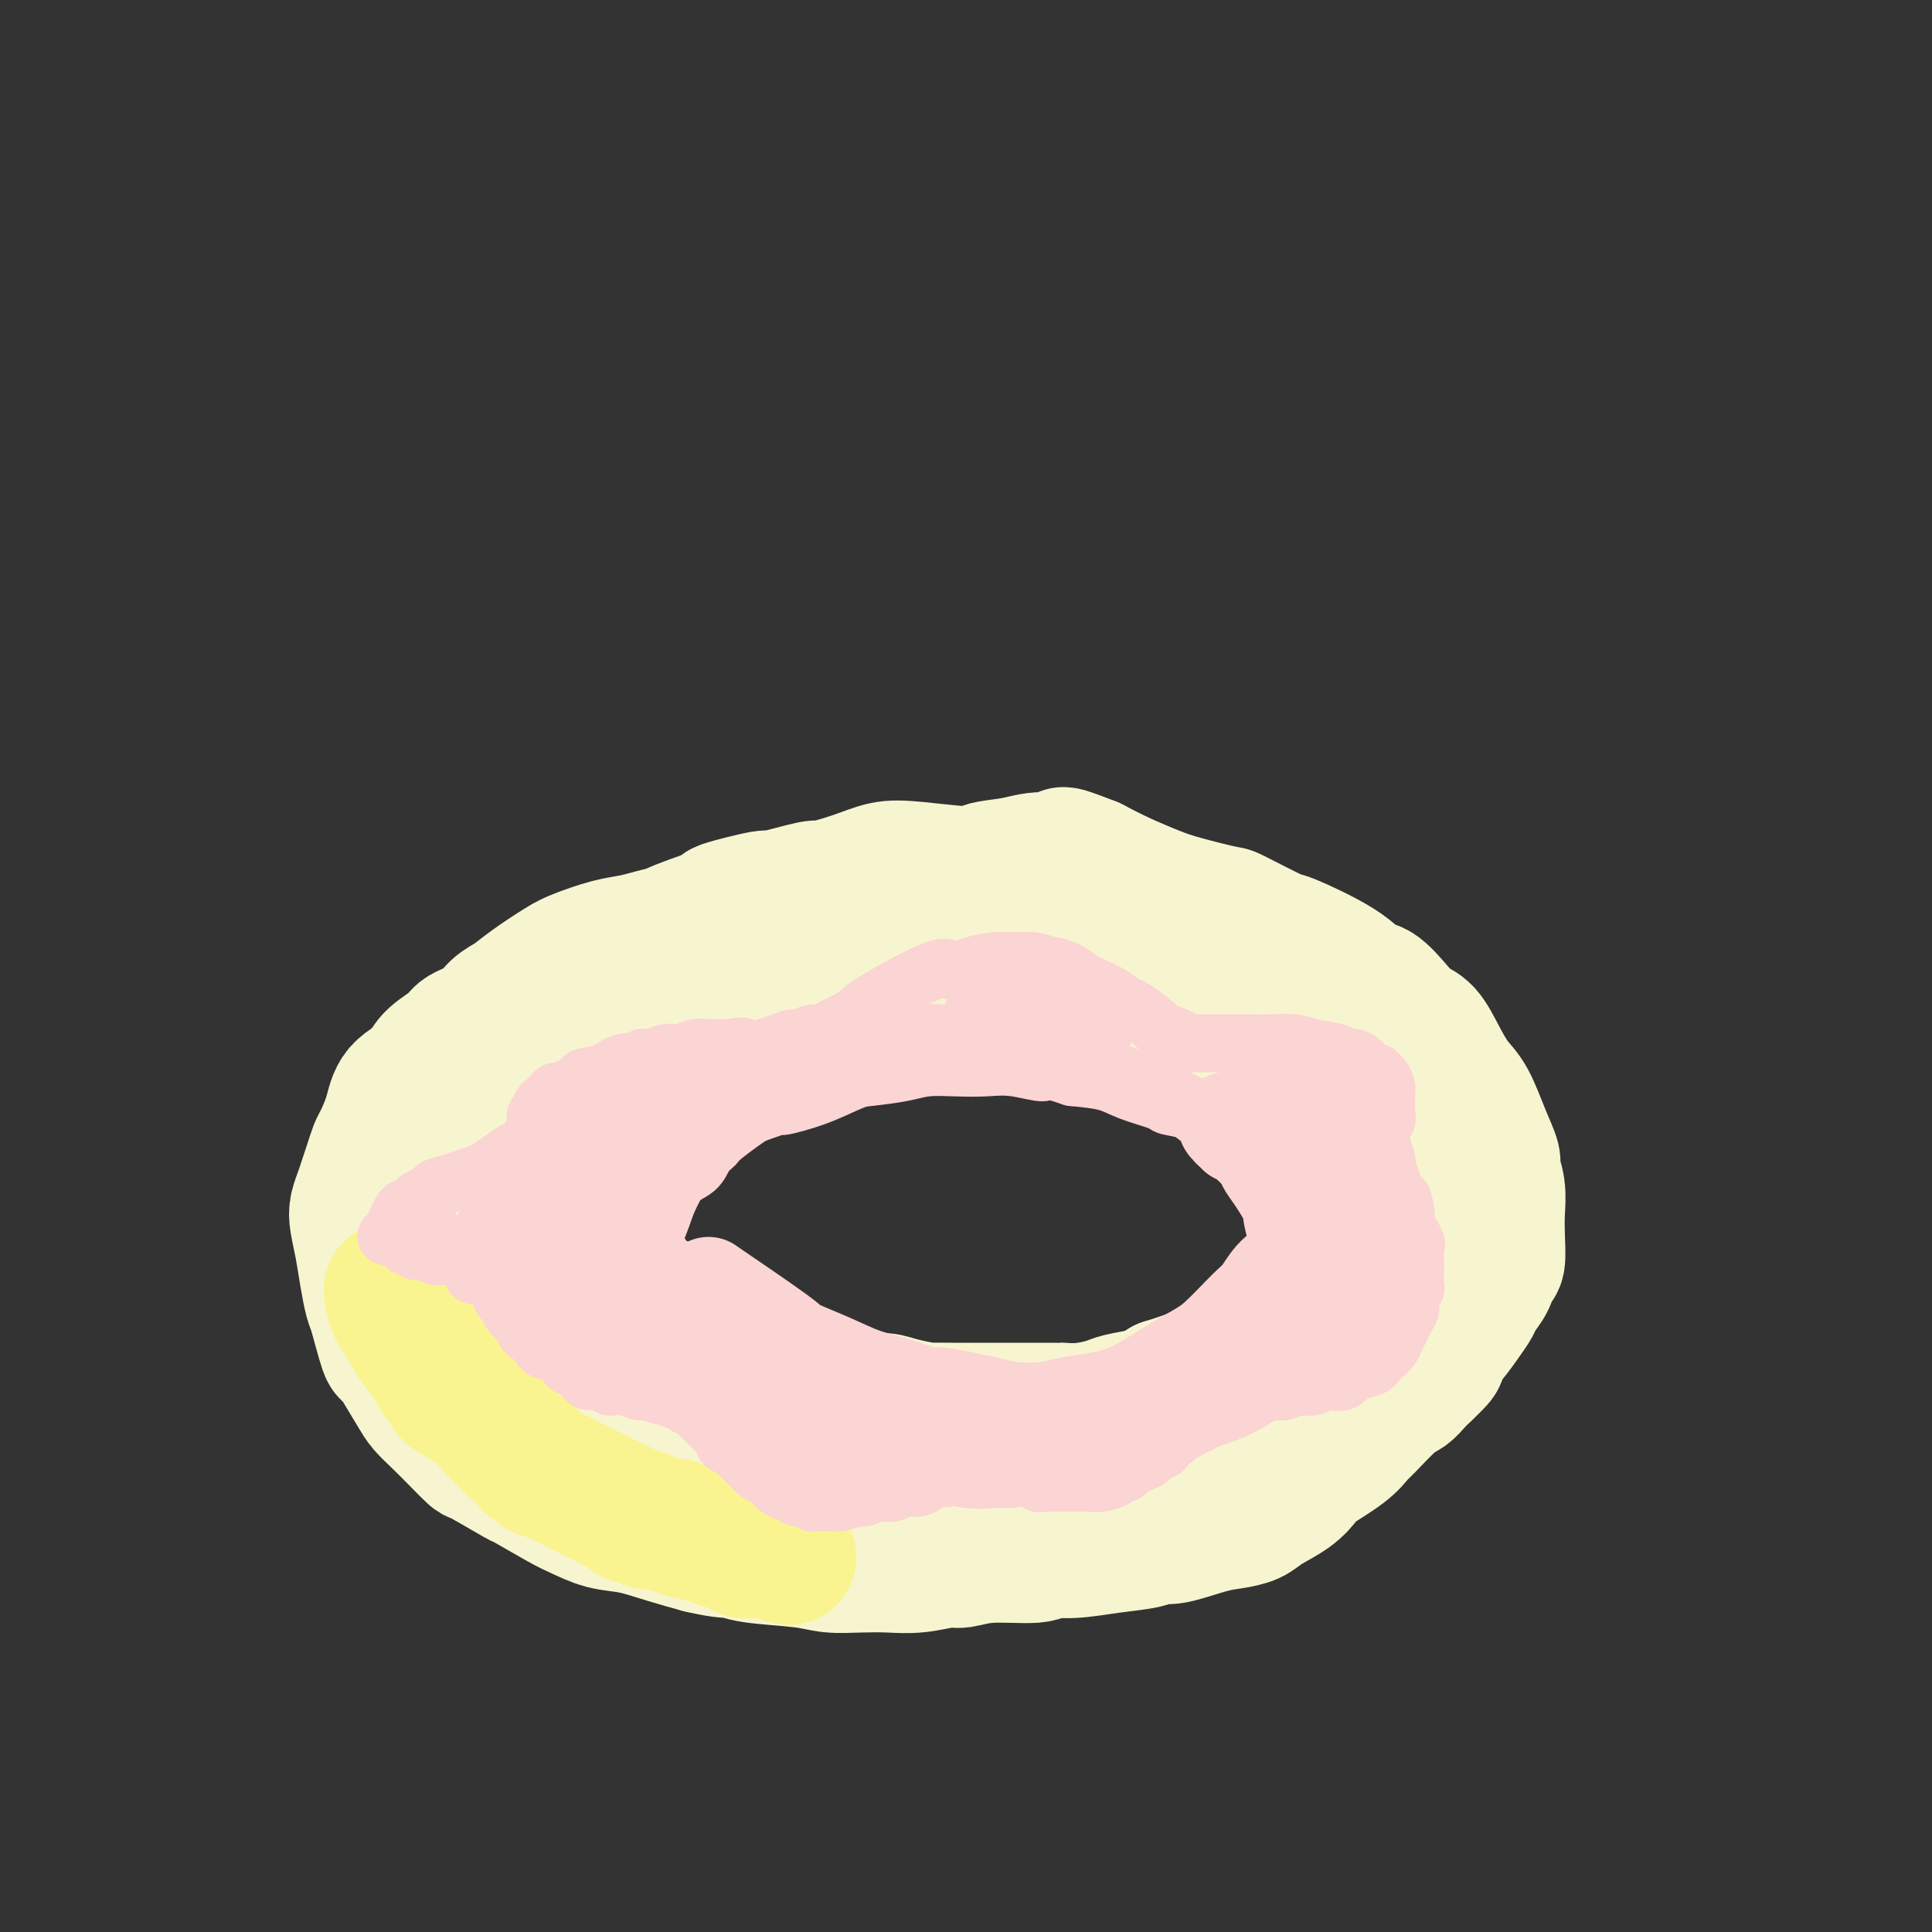 <svg viewBox='0 0 400 400' version='1.1' xmlns='http://www.w3.org/2000/svg' xmlns:xlink='http://www.w3.org/1999/xlink'><rect x="0" y="0" width="400" height="400" fill="#333333" stroke="none"/><g fill='none' stroke='#F7F5D0' stroke-width='28' stroke-linecap='round' stroke-linejoin='round'><path d='M180,191c-0.353,0.113 -0.706,0.225 -2,0c-1.294,-0.225 -3.529,-0.788 -5,-1c-1.471,-0.212 -2.178,-0.072 -3,0c-0.822,0.072 -1.759,0.076 -3,0c-1.241,-0.076 -2.784,-0.232 -4,0c-1.216,0.232 -2.103,0.851 -3,1c-0.897,0.149 -1.802,-0.171 -3,0c-1.198,0.171 -2.687,0.833 -4,1c-1.313,0.167 -2.451,-0.162 -4,0c-1.549,0.162 -3.511,0.816 -5,1c-1.489,0.184 -2.506,-0.102 -4,0c-1.494,0.102 -3.464,0.592 -5,1c-1.536,0.408 -2.637,0.735 -4,1c-1.363,0.265 -2.987,0.470 -5,1c-2.013,0.530 -4.415,1.387 -6,2c-1.585,0.613 -2.351,0.983 -4,2c-1.649,1.017 -4.179,2.681 -6,4c-1.821,1.319 -2.933,2.292 -4,3c-1.067,0.708 -2.089,1.151 -3,2c-0.911,0.849 -1.711,2.103 -3,3c-1.289,0.897 -3.067,1.436 -4,2c-0.933,0.564 -1.020,1.152 -2,2c-0.980,0.848 -2.851,1.957 -4,3c-1.149,1.043 -1.574,2.022 -2,3'/><path d='M88,222c-5.246,4.106 -2.361,2.369 -2,2c0.361,-0.369 -1.801,0.628 -3,2c-1.199,1.372 -1.435,3.119 -2,5c-0.565,1.881 -1.461,3.896 -2,5c-0.539,1.104 -0.722,1.296 -1,2c-0.278,0.704 -0.650,1.919 -1,3c-0.350,1.081 -0.679,2.027 -1,3c-0.321,0.973 -0.633,1.974 -1,3c-0.367,1.026 -0.789,2.079 -1,3c-0.211,0.921 -0.212,1.712 0,3c0.212,1.288 0.638,3.075 1,5c0.362,1.925 0.660,3.988 1,6c0.340,2.012 0.723,3.972 1,5c0.277,1.028 0.448,1.125 1,3c0.552,1.875 1.484,5.527 2,7c0.516,1.473 0.616,0.767 1,1c0.384,0.233 1.054,1.405 2,3c0.946,1.595 2.170,3.612 3,5c0.830,1.388 1.267,2.147 2,3c0.733,0.853 1.764,1.799 3,3c1.236,1.201 2.679,2.658 4,4c1.321,1.342 2.521,2.569 3,3c0.479,0.431 0.237,0.065 2,1c1.763,0.935 5.530,3.172 7,4c1.470,0.828 0.642,0.249 2,1c1.358,0.751 4.903,2.834 7,4c2.097,1.166 2.747,1.415 4,2c1.253,0.585 3.109,1.507 5,2c1.891,0.493 3.817,0.556 6,1c2.183,0.444 4.624,1.270 7,2c2.376,0.730 4.688,1.365 7,2'/><path d='M145,320c5.352,1.261 6.233,0.912 7,1c0.767,0.088 1.421,0.612 4,1c2.579,0.388 7.083,0.641 10,1c2.917,0.359 4.249,0.824 6,1c1.751,0.176 3.923,0.062 6,0c2.077,-0.062 4.059,-0.073 6,0c1.941,0.073 3.840,0.231 6,0c2.160,-0.231 4.579,-0.850 6,-1c1.421,-0.150 1.843,0.171 3,0c1.157,-0.171 3.048,-0.833 6,-1c2.952,-0.167 6.965,0.163 9,0c2.035,-0.163 2.092,-0.818 3,-1c0.908,-0.182 2.665,0.111 5,0c2.335,-0.111 5.247,-0.625 8,-1c2.753,-0.375 5.348,-0.611 7,-1c1.652,-0.389 2.361,-0.930 3,-1c0.639,-0.070 1.208,0.330 3,0c1.792,-0.330 4.808,-1.389 7,-2c2.192,-0.611 3.561,-0.773 5,-1c1.439,-0.227 2.948,-0.520 4,-1c1.052,-0.480 1.647,-1.146 3,-2c1.353,-0.854 3.466,-1.896 5,-3c1.534,-1.104 2.491,-2.271 3,-3c0.509,-0.729 0.569,-1.022 2,-2c1.431,-0.978 4.232,-2.643 6,-4c1.768,-1.357 2.504,-2.408 3,-3c0.496,-0.592 0.752,-0.725 2,-2c1.248,-1.275 3.489,-3.692 5,-5c1.511,-1.308 2.291,-1.506 3,-2c0.709,-0.494 1.345,-1.284 2,-2c0.655,-0.716 1.327,-1.358 2,-2'/><path d='M295,284c4.643,-4.358 2.251,-2.753 2,-3c-0.251,-0.247 1.638,-2.348 3,-4c1.362,-1.652 2.196,-2.857 3,-4c0.804,-1.143 1.578,-2.225 2,-3c0.422,-0.775 0.491,-1.242 1,-2c0.509,-0.758 1.457,-1.808 2,-3c0.543,-1.192 0.683,-2.527 1,-3c0.317,-0.473 0.813,-0.084 1,-1c0.187,-0.916 0.066,-3.135 0,-5c-0.066,-1.865 -0.075,-3.374 0,-5c0.075,-1.626 0.236,-3.369 0,-5c-0.236,-1.631 -0.867,-3.148 -1,-4c-0.133,-0.852 0.232,-1.037 0,-2c-0.232,-0.963 -1.062,-2.702 -2,-5c-0.938,-2.298 -1.984,-5.153 -3,-7c-1.016,-1.847 -2.003,-2.684 -3,-4c-0.997,-1.316 -2.003,-3.110 -3,-5c-0.997,-1.890 -1.985,-3.877 -3,-5c-1.015,-1.123 -2.057,-1.383 -3,-2c-0.943,-0.617 -1.788,-1.592 -3,-3c-1.212,-1.408 -2.790,-3.249 -4,-4c-1.210,-0.751 -2.052,-0.412 -3,-1c-0.948,-0.588 -2.002,-2.103 -5,-4c-2.998,-1.897 -7.939,-4.175 -10,-5c-2.061,-0.825 -1.241,-0.198 -3,-1c-1.759,-0.802 -6.097,-3.033 -8,-4c-1.903,-0.967 -1.372,-0.671 -3,-1c-1.628,-0.329 -5.416,-1.284 -8,-2c-2.584,-0.716 -3.965,-1.193 -6,-2c-2.035,-0.807 -4.724,-1.945 -7,-3c-2.276,-1.055 -4.138,-2.028 -6,-3'/><path d='M226,179c-8.791,-3.462 -5.268,-1.616 -5,-1c0.268,0.616 -2.720,0.004 -5,0c-2.280,-0.004 -3.851,0.600 -6,1c-2.149,0.400 -4.875,0.596 -6,1c-1.125,0.404 -0.650,1.016 -3,1c-2.350,-0.016 -7.525,-0.662 -11,-1c-3.475,-0.338 -5.249,-0.370 -7,0c-1.751,0.370 -3.480,1.141 -6,2c-2.520,0.859 -5.831,1.807 -7,2c-1.169,0.193 -0.197,-0.367 -2,0c-1.803,0.367 -6.380,1.663 -8,2c-1.620,0.337 -0.283,-0.284 -2,0c-1.717,0.284 -6.488,1.474 -8,2c-1.512,0.526 0.235,0.386 -1,1c-1.235,0.614 -5.453,1.980 -8,3c-2.547,1.020 -3.424,1.694 -4,2c-0.576,0.306 -0.852,0.245 -2,1c-1.148,0.755 -3.169,2.327 -5,4c-1.831,1.673 -3.474,3.449 -5,4c-1.526,0.551 -2.937,-0.123 -4,0c-1.063,0.123 -1.779,1.042 -3,2c-1.221,0.958 -2.949,1.955 -4,3c-1.051,1.045 -1.427,2.139 -2,3c-0.573,0.861 -1.344,1.489 -3,3c-1.656,1.511 -4.198,3.904 -6,6c-1.802,2.096 -2.865,3.893 -4,6c-1.135,2.107 -2.343,4.523 -3,6c-0.657,1.477 -0.764,2.014 -1,3c-0.236,0.986 -0.602,2.419 -1,4c-0.398,1.581 -0.828,3.309 -1,5c-0.172,1.691 -0.086,3.346 0,5'/><path d='M93,249c-0.436,4.133 -0.027,5.964 0,7c0.027,1.036 -0.327,1.275 0,3c0.327,1.725 1.334,4.935 2,7c0.666,2.065 0.990,2.986 1,4c0.010,1.014 -0.295,2.122 0,3c0.295,0.878 1.189,1.527 2,3c0.811,1.473 1.539,3.770 2,5c0.461,1.230 0.653,1.392 1,2c0.347,0.608 0.848,1.663 2,3c1.152,1.337 2.956,2.956 5,5c2.044,2.044 4.328,4.513 6,6c1.672,1.487 2.733,1.991 4,3c1.267,1.009 2.739,2.522 3,3c0.261,0.478 -0.689,-0.081 2,1c2.689,1.081 9.018,3.800 12,5c2.982,1.200 2.617,0.881 3,1c0.383,0.119 1.513,0.676 3,1c1.487,0.324 3.331,0.417 5,1c1.669,0.583 3.164,1.658 5,2c1.836,0.342 4.014,-0.048 6,0c1.986,0.048 3.779,0.535 5,1c1.221,0.465 1.869,0.909 3,1c1.131,0.091 2.744,-0.172 5,0c2.256,0.172 5.155,0.779 7,1c1.845,0.221 2.636,0.055 5,0c2.364,-0.055 6.303,-0.001 9,0c2.697,0.001 4.154,-0.052 5,0c0.846,0.052 1.083,0.210 3,0c1.917,-0.210 5.516,-0.787 7,-1c1.484,-0.213 0.853,-0.061 2,0c1.147,0.061 4.074,0.030 7,0'/><path d='M215,316c8.806,-0.238 5.821,-0.832 6,-1c0.179,-0.168 3.521,0.092 5,0c1.479,-0.092 1.094,-0.534 3,-1c1.906,-0.466 6.104,-0.955 8,-1c1.896,-0.045 1.489,0.356 3,0c1.511,-0.356 4.939,-1.469 7,-2c2.061,-0.531 2.755,-0.482 4,-1c1.245,-0.518 3.042,-1.604 5,-3c1.958,-1.396 4.077,-3.104 5,-4c0.923,-0.896 0.651,-0.982 2,-2c1.349,-1.018 4.321,-2.969 6,-4c1.679,-1.031 2.067,-1.144 3,-2c0.933,-0.856 2.410,-2.457 3,-3c0.590,-0.543 0.291,-0.027 1,-1c0.709,-0.973 2.425,-3.433 4,-6c1.575,-2.567 3.011,-5.240 4,-7c0.989,-1.760 1.533,-2.609 2,-4c0.467,-1.391 0.858,-3.326 1,-4c0.142,-0.674 0.035,-0.087 0,-1c-0.035,-0.913 0.001,-3.327 0,-5c-0.001,-1.673 -0.038,-2.606 0,-4c0.038,-1.394 0.151,-3.249 0,-5c-0.151,-1.751 -0.564,-3.398 -1,-5c-0.436,-1.602 -0.893,-3.160 -1,-4c-0.107,-0.840 0.138,-0.962 0,-2c-0.138,-1.038 -0.659,-2.991 -1,-4c-0.341,-1.009 -0.504,-1.075 -1,-2c-0.496,-0.925 -1.326,-2.711 -2,-4c-0.674,-1.289 -1.193,-2.083 -2,-3c-0.807,-0.917 -1.904,-1.959 -3,-3'/><path d='M276,228c-1.908,-2.530 -2.678,-2.855 -3,-3c-0.322,-0.145 -0.198,-0.110 -1,-1c-0.802,-0.890 -2.531,-2.705 -4,-4c-1.469,-1.295 -2.678,-2.071 -4,-3c-1.322,-0.929 -2.758,-2.011 -4,-3c-1.242,-0.989 -2.291,-1.885 -4,-3c-1.709,-1.115 -4.077,-2.449 -5,-3c-0.923,-0.551 -0.400,-0.320 -2,-1c-1.600,-0.680 -5.323,-2.273 -8,-3c-2.677,-0.727 -4.307,-0.590 -6,-1c-1.693,-0.410 -3.448,-1.368 -5,-2c-1.552,-0.632 -2.902,-0.940 -4,-1c-1.098,-0.060 -1.944,0.127 -3,0c-1.056,-0.127 -2.320,-0.567 -4,-1c-1.680,-0.433 -3.775,-0.859 -6,-1c-2.225,-0.141 -4.580,0.004 -7,0c-2.420,-0.004 -4.904,-0.156 -7,0c-2.096,0.156 -3.804,0.620 -8,1c-4.196,0.380 -10.880,0.676 -14,1c-3.120,0.324 -2.676,0.676 -3,1c-0.324,0.324 -1.414,0.620 -3,1c-1.586,0.380 -3.666,0.846 -6,2c-2.334,1.154 -4.921,2.998 -7,4c-2.079,1.002 -3.651,1.164 -5,2c-1.349,0.836 -2.475,2.346 -4,3c-1.525,0.654 -3.448,0.451 -5,1c-1.552,0.549 -2.734,1.849 -4,3c-1.266,1.151 -2.618,2.154 -4,3c-1.382,0.846 -2.795,1.535 -4,3c-1.205,1.465 -2.201,3.704 -3,5c-0.799,1.296 -1.399,1.648 -2,2'/><path d='M127,230c-3.214,3.400 -2.750,3.900 -3,5c-0.250,1.100 -1.215,2.800 -2,4c-0.785,1.200 -1.389,1.902 -2,3c-0.611,1.098 -1.230,2.594 -2,4c-0.770,1.406 -1.692,2.721 -2,3c-0.308,0.279 -0.004,-0.479 0,1c0.004,1.479 -0.294,5.196 0,8c0.294,2.804 1.180,4.697 2,6c0.820,1.303 1.574,2.018 2,3c0.426,0.982 0.525,2.233 1,3c0.475,0.767 1.327,1.052 2,2c0.673,0.948 1.166,2.559 2,4c0.834,1.441 2.010,2.710 3,4c0.990,1.290 1.795,2.599 2,3c0.205,0.401 -0.189,-0.106 2,2c2.189,2.106 6.960,6.827 9,9c2.040,2.173 1.349,1.800 2,2c0.651,0.200 2.643,0.975 4,2c1.357,1.025 2.079,2.302 3,3c0.921,0.698 2.040,0.818 3,1c0.960,0.182 1.759,0.427 3,1c1.241,0.573 2.922,1.474 5,2c2.078,0.526 4.551,0.677 6,1c1.449,0.323 1.873,0.819 3,1c1.127,0.181 2.956,0.048 5,0c2.044,-0.048 4.303,-0.012 6,0c1.697,0.012 2.833,0.001 5,0c2.167,-0.001 5.364,0.010 8,0c2.636,-0.010 4.710,-0.041 6,0c1.290,0.041 1.797,0.155 3,0c1.203,-0.155 3.101,-0.577 5,-1'/><path d='M208,306c7.679,-0.736 7.876,-2.077 9,-3c1.124,-0.923 3.176,-1.430 5,-2c1.824,-0.570 3.419,-1.205 5,-2c1.581,-0.795 3.149,-1.750 4,-2c0.851,-0.250 0.985,0.204 2,0c1.015,-0.204 2.913,-1.065 5,-2c2.087,-0.935 4.365,-1.943 6,-3c1.635,-1.057 2.628,-2.164 4,-3c1.372,-0.836 3.124,-1.401 4,-2c0.876,-0.599 0.877,-1.233 2,-2c1.123,-0.767 3.369,-1.667 5,-3c1.631,-1.333 2.649,-3.101 4,-5c1.351,-1.899 3.035,-3.930 4,-5c0.965,-1.070 1.210,-1.177 2,-2c0.790,-0.823 2.124,-2.360 3,-4c0.876,-1.640 1.292,-3.383 2,-5c0.708,-1.617 1.706,-3.109 2,-4c0.294,-0.891 -0.116,-1.181 0,-3c0.116,-1.819 0.757,-5.166 1,-7c0.243,-1.834 0.089,-2.154 0,-3c-0.089,-0.846 -0.112,-2.218 0,-3c0.112,-0.782 0.359,-0.975 0,-2c-0.359,-1.025 -1.323,-2.882 -2,-4c-0.677,-1.118 -1.065,-1.497 -2,-3c-0.935,-1.503 -2.416,-4.129 -4,-6c-1.584,-1.871 -3.271,-2.988 -5,-5c-1.729,-2.012 -3.499,-4.920 -6,-7c-2.501,-2.080 -5.732,-3.331 -7,-4c-1.268,-0.669 -0.572,-0.757 -3,-2c-2.428,-1.243 -7.979,-3.641 -11,-5c-3.021,-1.359 -3.510,-1.680 -4,-2'/><path d='M233,201c-6.186,-2.565 -9.153,-2.477 -12,-3c-2.847,-0.523 -5.576,-1.655 -7,-2c-1.424,-0.345 -1.542,0.099 -4,0c-2.458,-0.099 -7.256,-0.740 -11,-1c-3.744,-0.260 -6.434,-0.138 -9,0c-2.566,0.138 -5.009,0.292 -8,1c-2.991,0.708 -6.531,1.969 -8,2c-1.469,0.031 -0.867,-1.168 -3,0c-2.133,1.168 -6.999,4.702 -9,6c-2.001,1.298 -1.136,0.359 -3,1c-1.864,0.641 -6.457,2.861 -8,4c-1.543,1.139 -0.036,1.198 -1,2c-0.964,0.802 -4.397,2.346 -6,3c-1.603,0.654 -1.375,0.419 -3,2c-1.625,1.581 -5.104,4.979 -7,7c-1.896,2.021 -2.210,2.666 -3,4c-0.790,1.334 -2.057,3.357 -3,5c-0.943,1.643 -1.563,2.905 -2,4c-0.437,1.095 -0.692,2.023 -1,3c-0.308,0.977 -0.668,2.004 -1,3c-0.332,0.996 -0.636,1.960 -1,3c-0.364,1.040 -0.789,2.156 -1,3c-0.211,0.844 -0.210,1.417 0,2c0.210,0.583 0.628,1.175 1,2c0.372,0.825 0.699,1.882 1,3c0.301,1.118 0.578,2.297 1,3c0.422,0.703 0.989,0.931 2,2c1.011,1.069 2.464,2.980 3,4c0.536,1.020 0.153,1.149 1,2c0.847,0.851 2.923,2.426 5,4'/><path d='M136,270c2.525,2.439 3.338,2.538 4,3c0.662,0.462 1.172,1.289 2,2c0.828,0.711 1.975,1.308 3,2c1.025,0.692 1.929,1.481 3,2c1.071,0.519 2.308,0.768 3,1c0.692,0.232 0.838,0.448 2,1c1.162,0.552 3.338,1.440 5,2c1.662,0.560 2.809,0.793 3,1c0.191,0.207 -0.573,0.389 1,1c1.573,0.611 5.484,1.651 7,2c1.516,0.349 0.637,0.005 1,0c0.363,-0.005 1.969,0.328 4,1c2.031,0.672 4.488,1.683 6,2c1.512,0.317 2.077,-0.059 3,0c0.923,0.059 2.202,0.552 4,1c1.798,0.448 4.115,0.852 5,1c0.885,0.148 0.338,0.040 1,0c0.662,-0.040 2.534,-0.011 4,0c1.466,0.011 2.525,0.003 4,0c1.475,-0.003 3.366,-0.001 4,0c0.634,0.001 0.009,-0.000 1,0c0.991,0.000 3.597,0.001 5,0c1.403,-0.001 1.605,-0.003 3,0c1.395,0.003 3.985,0.012 5,0c1.015,-0.012 0.456,-0.045 1,0c0.544,0.045 2.191,0.167 4,0c1.809,-0.167 3.780,-0.622 5,-1c1.220,-0.378 1.688,-0.679 3,-1c1.312,-0.321 3.469,-0.663 5,-1c1.531,-0.337 2.438,-0.668 3,-1c0.562,-0.332 0.781,-0.666 1,-1'/><path d='M241,287c3.847,-1.196 4.963,-1.685 6,-2c1.037,-0.315 1.995,-0.457 3,-1c1.005,-0.543 2.056,-1.486 3,-2c0.944,-0.514 1.781,-0.598 3,-1c1.219,-0.402 2.821,-1.120 4,-2c1.179,-0.880 1.935,-1.922 3,-3c1.065,-1.078 2.438,-2.194 3,-3c0.562,-0.806 0.311,-1.304 1,-2c0.689,-0.696 2.317,-1.591 3,-2c0.683,-0.409 0.419,-0.332 1,-1c0.581,-0.668 2.006,-2.081 3,-3c0.994,-0.919 1.558,-1.345 2,-2c0.442,-0.655 0.764,-1.538 1,-2c0.236,-0.462 0.388,-0.504 1,-1c0.612,-0.496 1.683,-1.445 2,-2c0.317,-0.555 -0.122,-0.717 0,-1c0.122,-0.283 0.803,-0.686 1,-1c0.197,-0.314 -0.091,-0.539 0,-1c0.091,-0.461 0.560,-1.159 1,-2c0.440,-0.841 0.850,-1.824 1,-2c0.150,-0.176 0.040,0.457 0,0c-0.040,-0.457 -0.011,-2.002 0,-3c0.011,-0.998 0.003,-1.448 0,-2c-0.003,-0.552 -0.001,-1.206 0,-2c0.001,-0.794 0.000,-1.728 0,-2c-0.000,-0.272 -0.000,0.119 0,0c0.000,-0.119 0.000,-0.748 0,-1c-0.000,-0.252 -0.000,-0.126 0,0'/></g>
<g fill='none' stroke='#F9F490' stroke-width='28' stroke-linecap='round' stroke-linejoin='round'><path d='M81,267c0.212,1.389 0.424,2.778 1,4c0.576,1.222 1.516,2.277 2,3c0.484,0.723 0.511,1.113 1,2c0.489,0.887 1.440,2.270 2,3c0.560,0.730 0.728,0.806 1,1c0.272,0.194 0.649,0.507 1,1c0.351,0.493 0.675,1.165 1,2c0.325,0.835 0.649,1.834 1,2c0.351,0.166 0.727,-0.502 1,0c0.273,0.502 0.444,2.174 1,3c0.556,0.826 1.499,0.804 2,1c0.501,0.196 0.561,0.608 1,1c0.439,0.392 1.258,0.763 2,1c0.742,0.237 1.407,0.339 2,1c0.593,0.661 1.115,1.882 2,3c0.885,1.118 2.134,2.135 3,3c0.866,0.865 1.348,1.579 2,2c0.652,0.421 1.472,0.549 2,1c0.528,0.451 0.764,1.226 1,2'/><path d='M110,303c2.987,2.499 1.955,1.247 2,1c0.045,-0.247 1.167,0.511 2,1c0.833,0.489 1.378,0.708 2,1c0.622,0.292 1.321,0.655 2,1c0.679,0.345 1.336,0.670 2,1c0.664,0.330 1.334,0.666 2,1c0.666,0.334 1.329,0.668 2,1c0.671,0.332 1.349,0.662 2,1c0.651,0.338 1.274,0.683 2,1c0.726,0.317 1.553,0.606 2,1c0.447,0.394 0.512,0.894 1,1c0.488,0.106 1.397,-0.183 2,0c0.603,0.183 0.900,0.838 1,1c0.100,0.162 0.005,-0.168 1,0c0.995,0.168 3.081,0.834 4,1c0.919,0.166 0.670,-0.167 1,0c0.330,0.167 1.241,0.833 2,1c0.759,0.167 1.368,-0.167 2,0c0.632,0.167 1.286,0.833 2,1c0.714,0.167 1.487,-0.167 2,0c0.513,0.167 0.767,0.833 1,1c0.233,0.167 0.444,-0.165 1,0c0.556,0.165 1.458,0.829 2,1c0.542,0.171 0.722,-0.150 1,0c0.278,0.150 0.652,0.772 1,1c0.348,0.228 0.671,0.061 1,0c0.329,-0.061 0.663,-0.016 1,0c0.337,0.016 0.678,0.004 1,0c0.322,-0.004 0.625,-0.001 1,0c0.375,0.001 0.821,0.000 1,0c0.179,-0.000 0.089,-0.000 0,0'/><path d='M159,321c7.844,2.800 2.956,0.800 1,0c-1.956,-0.800 -0.978,-0.400 0,0'/></g>
<g fill='none' stroke='#FBD4D4' stroke-width='12' stroke-linecap='round' stroke-linejoin='round'><path d='M80,256c2.357,0.032 4.715,0.064 6,0c1.285,-0.064 1.499,-0.224 2,0c0.501,0.224 1.289,0.833 2,1c0.711,0.167 1.346,-0.107 2,0c0.654,0.107 1.326,0.594 2,1c0.674,0.406 1.350,0.731 2,1c0.650,0.269 1.273,0.482 2,1c0.727,0.518 1.557,1.342 2,2c0.443,0.658 0.499,1.149 1,2c0.501,0.851 1.448,2.062 2,3c0.552,0.938 0.710,1.603 1,2c0.290,0.397 0.712,0.525 1,1c0.288,0.475 0.444,1.297 1,2c0.556,0.703 1.514,1.288 2,2c0.486,0.712 0.501,1.553 1,2c0.499,0.447 1.482,0.501 2,1c0.518,0.499 0.573,1.444 1,2c0.427,0.556 1.228,0.723 2,1c0.772,0.277 1.516,0.665 2,1c0.484,0.335 0.707,0.615 1,1c0.293,0.385 0.656,0.873 1,1c0.344,0.127 0.670,-0.107 1,0c0.330,0.107 0.665,0.553 1,1'/><path d='M120,284c3.354,3.729 0.740,1.051 0,0c-0.740,-1.051 0.393,-0.474 1,0c0.607,0.474 0.687,0.844 1,1c0.313,0.156 0.857,0.098 1,0c0.143,-0.098 -0.116,-0.237 0,0c0.116,0.237 0.607,0.848 1,1c0.393,0.152 0.688,-0.155 1,0c0.312,0.155 0.642,0.773 1,1c0.358,0.227 0.743,0.065 1,0c0.257,-0.065 0.384,-0.031 1,0c0.616,0.031 1.721,0.060 2,0c0.279,-0.060 -0.268,-0.208 0,0c0.268,0.208 1.352,0.773 2,1c0.648,0.227 0.860,0.118 1,0c0.140,-0.118 0.209,-0.243 1,0c0.791,0.243 2.306,0.854 3,1c0.694,0.146 0.567,-0.172 1,0c0.433,0.172 1.425,0.833 2,1c0.575,0.167 0.734,-0.160 1,0c0.266,0.160 0.638,0.806 1,1c0.362,0.194 0.712,-0.064 1,0c0.288,0.064 0.512,0.451 1,1c0.488,0.549 1.239,1.260 2,2c0.761,0.740 1.531,1.508 2,2c0.469,0.492 0.636,0.709 1,1c0.364,0.291 0.923,0.655 1,1c0.077,0.345 -0.330,0.670 0,1c0.330,0.330 1.398,0.666 2,1c0.602,0.334 0.739,0.667 1,1c0.261,0.333 0.646,0.667 1,1c0.354,0.333 0.677,0.667 1,1'/><path d='M155,303c2.051,2.035 1.178,1.122 1,1c-0.178,-0.122 0.337,0.546 1,1c0.663,0.454 1.473,0.695 2,1c0.527,0.305 0.770,0.674 1,1c0.230,0.326 0.447,0.608 1,1c0.553,0.392 1.444,0.893 2,1c0.556,0.107 0.779,-0.182 1,0c0.221,0.182 0.441,0.833 1,1c0.559,0.167 1.458,-0.151 2,0c0.542,0.151 0.727,0.772 1,1c0.273,0.228 0.633,0.062 1,0c0.367,-0.062 0.740,-0.021 1,0c0.260,0.021 0.408,0.021 1,0c0.592,-0.021 1.629,-0.062 2,0c0.371,0.062 0.077,0.227 1,0c0.923,-0.227 3.062,-0.844 4,-1c0.938,-0.156 0.673,0.150 1,0c0.327,-0.150 1.246,-0.758 2,-1c0.754,-0.242 1.343,-0.120 2,0c0.657,0.120 1.383,0.238 2,0c0.617,-0.238 1.124,-0.833 2,-1c0.876,-0.167 2.122,0.095 3,0c0.878,-0.095 1.390,-0.547 2,-1c0.610,-0.453 1.318,-0.906 2,-1c0.682,-0.094 1.337,0.171 2,0c0.663,-0.171 1.332,-0.778 2,-1c0.668,-0.222 1.334,-0.060 2,0c0.666,0.060 1.333,0.016 2,0c0.667,-0.016 1.333,-0.005 2,0c0.667,0.005 1.333,0.002 2,0'/><path d='M206,305c5.894,-0.933 2.630,-0.265 2,0c-0.630,0.265 1.376,0.127 2,0c0.624,-0.127 -0.132,-0.244 0,0c0.132,0.244 1.153,0.850 2,1c0.847,0.150 1.521,-0.156 2,0c0.479,0.156 0.762,0.774 1,1c0.238,0.226 0.431,0.061 1,0c0.569,-0.061 1.513,-0.016 2,0c0.487,0.016 0.516,0.004 1,0c0.484,-0.004 1.425,-0.001 2,0c0.575,0.001 0.786,0.001 1,0c0.214,-0.001 0.432,-0.003 1,0c0.568,0.003 1.486,0.011 2,0c0.514,-0.011 0.624,-0.041 1,0c0.376,0.041 1.017,0.151 2,0c0.983,-0.151 2.307,-0.565 3,-1c0.693,-0.435 0.753,-0.890 1,-1c0.247,-0.110 0.681,0.125 1,0c0.319,-0.125 0.524,-0.611 1,-1c0.476,-0.389 1.222,-0.682 2,-1c0.778,-0.318 1.589,-0.663 2,-1c0.411,-0.337 0.424,-0.668 1,-1c0.576,-0.332 1.716,-0.666 2,-1c0.284,-0.334 -0.288,-0.668 0,-1c0.288,-0.332 1.438,-0.662 2,-1c0.562,-0.338 0.538,-0.685 1,-1c0.462,-0.315 1.411,-0.598 2,-1c0.589,-0.402 0.818,-0.922 1,-1c0.182,-0.078 0.318,0.287 1,0c0.682,-0.287 1.909,-1.225 3,-2c1.091,-0.775 2.045,-1.388 3,-2'/><path d='M254,291c4.545,-2.657 2.908,-1.299 3,-1c0.092,0.299 1.913,-0.459 3,-1c1.087,-0.541 1.441,-0.863 2,-1c0.559,-0.137 1.322,-0.088 2,0c0.678,0.088 1.270,0.216 2,0c0.730,-0.216 1.599,-0.776 2,-1c0.401,-0.224 0.334,-0.111 1,0c0.666,0.111 2.063,0.222 3,0c0.937,-0.222 1.413,-0.777 2,-1c0.587,-0.223 1.287,-0.115 2,0c0.713,0.115 1.441,0.238 2,0c0.559,-0.238 0.948,-0.838 1,-1c0.052,-0.162 -0.233,0.112 0,0c0.233,-0.112 0.983,-0.610 2,-1c1.017,-0.390 2.300,-0.671 3,-1c0.700,-0.329 0.818,-0.707 1,-1c0.182,-0.293 0.430,-0.501 1,-1c0.570,-0.499 1.463,-1.288 2,-2c0.537,-0.712 0.717,-1.345 1,-2c0.283,-0.655 0.668,-1.331 1,-2c0.332,-0.669 0.611,-1.330 1,-2c0.389,-0.670 0.889,-1.348 1,-2c0.111,-0.652 -0.166,-1.279 0,-2c0.166,-0.721 0.776,-1.535 1,-2c0.224,-0.465 0.062,-0.580 0,-1c-0.062,-0.420 -0.024,-1.145 0,-2c0.024,-0.855 0.034,-1.840 0,-3c-0.034,-1.160 -0.112,-2.497 0,-3c0.112,-0.503 0.415,-0.174 0,-1c-0.415,-0.826 -1.547,-2.807 -2,-4c-0.453,-1.193 -0.226,-1.596 0,-2'/><path d='M291,251c-0.487,-3.135 -0.705,-2.973 -1,-3c-0.295,-0.027 -0.666,-0.243 -1,-1c-0.334,-0.757 -0.629,-2.056 -1,-3c-0.371,-0.944 -0.817,-1.532 -1,-2c-0.183,-0.468 -0.103,-0.816 0,-1c0.103,-0.184 0.227,-0.206 0,-1c-0.227,-0.794 -0.807,-2.361 -1,-3c-0.193,-0.639 0.001,-0.350 0,-1c-0.001,-0.650 -0.197,-2.240 0,-3c0.197,-0.760 0.785,-0.689 1,-1c0.215,-0.311 0.055,-1.005 0,-2c-0.055,-0.995 -0.005,-2.290 0,-3c0.005,-0.710 -0.037,-0.836 0,-1c0.037,-0.164 0.151,-0.368 0,-1c-0.151,-0.632 -0.568,-1.692 -1,-2c-0.432,-0.308 -0.878,0.138 -1,0c-0.122,-0.138 0.079,-0.859 0,-1c-0.079,-0.141 -0.437,0.299 -1,0c-0.563,-0.299 -1.330,-1.337 -2,-2c-0.670,-0.663 -1.244,-0.952 -2,-1c-0.756,-0.048 -1.693,0.145 -2,0c-0.307,-0.145 0.015,-0.627 -1,-1c-1.015,-0.373 -3.367,-0.636 -5,-1c-1.633,-0.364 -2.549,-0.830 -4,-1c-1.451,-0.170 -3.438,-0.046 -5,0c-1.562,0.046 -2.697,0.012 -4,0c-1.303,-0.012 -2.772,-0.003 -4,0c-1.228,0.003 -2.216,0.001 -3,0c-0.784,-0.001 -1.365,-0.000 -2,0c-0.635,0.000 -1.324,0.000 -2,0c-0.676,-0.000 -1.338,-0.000 -2,0'/><path d='M246,216c-3.767,-0.181 -2.186,-0.634 -2,-1c0.186,-0.366 -1.023,-0.646 -2,-1c-0.977,-0.354 -1.722,-0.781 -2,-1c-0.278,-0.219 -0.091,-0.230 -1,-1c-0.909,-0.770 -2.915,-2.301 -4,-3c-1.085,-0.699 -1.249,-0.568 -2,-1c-0.751,-0.432 -2.091,-1.429 -3,-2c-0.909,-0.571 -1.389,-0.717 -2,-1c-0.611,-0.283 -1.353,-0.702 -2,-1c-0.647,-0.298 -1.199,-0.476 -2,-1c-0.801,-0.524 -1.849,-1.394 -3,-2c-1.151,-0.606 -2.403,-0.948 -3,-1c-0.597,-0.052 -0.539,0.184 -1,0c-0.461,-0.184 -1.441,-0.790 -3,-1c-1.559,-0.210 -3.698,-0.024 -5,0c-1.302,0.024 -1.765,-0.112 -3,0c-1.235,0.112 -3.240,0.474 -5,1c-1.760,0.526 -3.276,1.216 -4,1c-0.724,-0.216 -0.655,-1.337 -4,0c-3.345,1.337 -10.104,5.131 -13,7c-2.896,1.869 -1.931,1.811 -2,2c-0.069,0.189 -1.173,0.624 -2,1c-0.827,0.376 -1.376,0.693 -2,1c-0.624,0.307 -1.321,0.603 -2,1c-0.679,0.397 -1.340,0.894 -2,1c-0.660,0.106 -1.321,-0.179 -2,0c-0.679,0.179 -1.378,0.821 -2,1c-0.622,0.179 -1.167,-0.106 -2,0c-0.833,0.106 -1.952,0.602 -3,1c-1.048,0.398 -2.024,0.699 -3,1'/><path d='M158,217c-6.165,2.475 -4.078,0.662 -4,0c0.078,-0.662 -1.855,-0.173 -3,0c-1.145,0.173 -1.503,0.031 -2,0c-0.497,-0.031 -1.134,0.048 -2,0c-0.866,-0.048 -1.962,-0.224 -3,0c-1.038,0.224 -2.017,0.849 -3,1c-0.983,0.151 -1.971,-0.172 -3,0c-1.029,0.172 -2.101,0.837 -3,1c-0.899,0.163 -1.625,-0.177 -2,0c-0.375,0.177 -0.398,0.872 -1,1c-0.602,0.128 -1.783,-0.312 -3,0c-1.217,0.312 -2.469,1.375 -4,2c-1.531,0.625 -3.341,0.811 -4,1c-0.659,0.189 -0.167,0.380 -1,1c-0.833,0.620 -2.993,1.668 -4,2c-1.007,0.332 -0.862,-0.052 -1,0c-0.138,0.052 -0.558,0.538 -1,1c-0.442,0.462 -0.907,0.898 -1,1c-0.093,0.102 0.185,-0.132 0,0c-0.185,0.132 -0.834,0.628 -1,1c-0.166,0.372 0.152,0.620 0,1c-0.152,0.380 -0.773,0.890 -1,1c-0.227,0.110 -0.061,-0.182 0,0c0.061,0.182 0.017,0.836 0,1c-0.017,0.164 -0.008,-0.163 0,0c0.008,0.163 0.016,0.817 0,1c-0.016,0.183 -0.056,-0.106 0,0c0.056,0.106 0.207,0.605 0,1c-0.207,0.395 -0.774,0.684 -1,1c-0.226,0.316 -0.113,0.658 0,1'/><path d='M110,236c-0.426,1.187 0.009,0.153 0,0c-0.009,-0.153 -0.463,0.575 -1,1c-0.537,0.425 -1.158,0.548 -2,1c-0.842,0.452 -1.904,1.234 -3,2c-1.096,0.766 -2.225,1.515 -3,2c-0.775,0.485 -1.196,0.707 -2,1c-0.804,0.293 -1.992,0.656 -3,1c-1.008,0.344 -1.838,0.669 -3,1c-1.162,0.331 -2.658,0.666 -3,1c-0.342,0.334 0.470,0.665 0,1c-0.470,0.335 -2.221,0.672 -3,1c-0.779,0.328 -0.587,0.647 -1,1c-0.413,0.353 -1.432,0.738 -2,1c-0.568,0.262 -0.684,0.399 -1,1c-0.316,0.601 -0.832,1.665 -1,2c-0.168,0.335 0.010,-0.060 0,0c-0.010,0.060 -0.210,0.575 0,1c0.210,0.425 0.829,0.759 1,1c0.171,0.241 -0.106,0.389 0,1c0.106,0.611 0.594,1.684 1,2c0.406,0.316 0.731,-0.126 1,0c0.269,0.126 0.481,0.818 1,1c0.519,0.182 1.345,-0.147 2,0c0.655,0.147 1.139,0.772 2,1c0.861,0.228 2.101,0.061 3,0c0.899,-0.061 1.459,-0.016 2,0c0.541,0.016 1.062,0.004 2,0c0.938,-0.004 2.293,-0.001 3,0c0.707,0.001 0.767,0.000 1,0c0.233,-0.000 0.638,-0.000 1,0c0.362,0.000 0.681,0.000 1,0'/><path d='M103,260c3.024,0.309 1.585,0.083 1,0c-0.585,-0.083 -0.314,-0.022 0,0c0.314,0.022 0.672,0.006 1,0c0.328,-0.006 0.627,-0.002 1,0c0.373,0.002 0.821,0.000 1,0c0.179,-0.000 0.090,-0.000 0,0'/><path d='M151,232c-1.221,0.900 -2.442,1.800 -4,3c-1.558,1.200 -3.452,2.700 -5,4c-1.548,1.300 -2.751,2.399 -4,4c-1.249,1.601 -2.544,3.703 -4,5c-1.456,1.297 -3.074,1.789 -4,3c-0.926,1.211 -1.161,3.141 -2,5c-0.839,1.859 -2.281,3.646 -3,5c-0.719,1.354 -0.714,2.276 -1,3c-0.286,0.724 -0.861,1.250 -1,2c-0.139,0.750 0.159,1.722 0,2c-0.159,0.278 -0.774,-0.139 -1,0c-0.226,0.139 -0.061,0.834 0,1c0.061,0.166 0.018,-0.198 0,0c-0.018,0.198 -0.013,0.959 0,1c0.013,0.041 0.033,-0.636 0,-1c-0.033,-0.364 -0.118,-0.414 0,-1c0.118,-0.586 0.441,-1.710 1,-3c0.559,-1.290 1.356,-2.748 2,-4c0.644,-1.252 1.135,-2.299 2,-4c0.865,-1.701 2.104,-4.058 3,-6c0.896,-1.942 1.448,-3.471 2,-5'/><path d='M132,246c1.512,-3.993 0.794,-2.975 1,-3c0.206,-0.025 1.338,-1.094 2,-2c0.662,-0.906 0.855,-1.650 1,-2c0.145,-0.350 0.242,-0.307 1,-1c0.758,-0.693 2.178,-2.122 3,-3c0.822,-0.878 1.046,-1.205 2,-2c0.954,-0.795 2.637,-2.058 4,-3c1.363,-0.942 2.406,-1.562 3,-2c0.594,-0.438 0.738,-0.692 1,-1c0.262,-0.308 0.641,-0.668 1,-1c0.359,-0.332 0.698,-0.635 1,-1c0.302,-0.365 0.566,-0.792 1,-1c0.434,-0.208 1.039,-0.198 1,0c-0.039,0.198 -0.723,0.582 -1,1c-0.277,0.418 -0.146,0.869 -1,2c-0.854,1.131 -2.691,2.942 -4,5c-1.309,2.058 -2.090,4.363 -3,6c-0.910,1.637 -1.948,2.606 -3,4c-1.052,1.394 -2.118,3.213 -3,5c-0.882,1.787 -1.580,3.543 -2,4c-0.420,0.457 -0.561,-0.386 -1,1c-0.439,1.386 -1.174,5.001 -2,7c-0.826,1.999 -1.742,2.381 -2,3c-0.258,0.619 0.141,1.475 0,2c-0.141,0.525 -0.821,0.718 -1,1c-0.179,0.282 0.144,0.653 0,1c-0.144,0.347 -0.755,0.671 -1,1c-0.245,0.329 -0.122,0.665 0,1'/><path d='M130,268c-3.398,6.470 -0.394,0.646 1,-2c1.394,-2.646 1.176,-2.113 1,-2c-0.176,0.113 -0.310,-0.195 0,-1c0.310,-0.805 1.066,-2.106 2,-4c0.934,-1.894 2.047,-4.381 3,-7c0.953,-2.619 1.745,-5.370 3,-7c1.255,-1.630 2.974,-2.140 4,-3c1.026,-0.860 1.360,-2.071 2,-3c0.640,-0.929 1.588,-1.576 2,-2c0.412,-0.424 0.289,-0.625 2,-2c1.711,-1.375 5.256,-3.926 7,-5c1.744,-1.074 1.688,-0.673 2,-1c0.312,-0.327 0.991,-1.383 2,-2c1.009,-0.617 2.348,-0.795 3,-1c0.652,-0.205 0.618,-0.436 2,-1c1.382,-0.564 4.180,-1.460 6,-2c1.820,-0.540 2.661,-0.723 3,-1c0.339,-0.277 0.175,-0.649 1,-1c0.825,-0.351 2.639,-0.683 4,-1c1.361,-0.317 2.268,-0.621 4,-1c1.732,-0.379 4.287,-0.834 6,-1c1.713,-0.166 2.583,-0.045 4,0c1.417,0.045 3.380,0.012 5,0c1.620,-0.012 2.898,-0.003 4,0c1.102,0.003 2.029,0.001 3,0c0.971,-0.001 1.985,-0.000 3,0'/><path d='M209,218c4.379,-0.155 2.826,-0.041 3,0c0.174,0.041 2.075,0.011 3,0c0.925,-0.011 0.874,-0.003 1,0c0.126,0.003 0.430,0.001 1,0c0.570,-0.001 1.405,-0.000 2,0c0.595,0.000 0.951,-0.000 1,0c0.049,0.000 -0.207,0.000 0,0c0.207,-0.000 0.878,-0.001 1,0c0.122,0.001 -0.305,0.004 0,0c0.305,-0.004 1.343,-0.016 1,0c-0.343,0.016 -2.067,0.061 -3,0c-0.933,-0.061 -1.077,-0.226 -2,0c-0.923,0.226 -2.627,0.845 -6,1c-3.373,0.155 -8.416,-0.155 -11,0c-2.584,0.155 -2.709,0.774 -4,1c-1.291,0.226 -3.746,0.061 -5,0c-1.254,-0.061 -1.305,-0.016 -2,0c-0.695,0.016 -2.033,0.004 -3,0c-0.967,-0.004 -1.562,-0.001 -2,0c-0.438,0.001 -0.719,0.001 -1,0'/><path d='M183,220c-6.316,0.313 -2.606,0.095 -1,0c1.606,-0.095 1.109,-0.067 1,0c-0.109,0.067 0.171,0.172 1,0c0.829,-0.172 2.209,-0.621 4,-1c1.791,-0.379 3.994,-0.689 6,-1c2.006,-0.311 3.814,-0.623 6,-1c2.186,-0.377 4.751,-0.819 7,-1c2.249,-0.181 4.184,-0.101 6,0c1.816,0.101 3.513,0.223 5,0c1.487,-0.223 2.762,-0.792 4,-1c1.238,-0.208 2.438,-0.054 3,0c0.562,0.054 0.486,0.009 1,0c0.514,-0.009 1.617,0.019 2,0c0.383,-0.019 0.044,-0.085 0,0c-0.044,0.085 0.207,0.320 -1,0c-1.207,-0.320 -3.870,-1.196 -5,-2c-1.130,-0.804 -0.725,-1.536 -2,-2c-1.275,-0.464 -4.229,-0.660 -6,-1c-1.771,-0.340 -2.358,-0.823 -3,-1c-0.642,-0.177 -1.338,-0.047 -2,0c-0.662,0.047 -1.291,0.012 -2,0c-0.709,-0.012 -1.496,-0.000 -2,0c-0.504,0.000 -0.723,-0.010 -1,0c-0.277,0.010 -0.613,0.041 -1,0c-0.387,-0.041 -0.825,-0.155 -1,0c-0.175,0.155 -0.088,0.577 0,1'/><path d='M202,210c-1.415,0.107 -0.451,-0.125 0,0c0.451,0.125 0.389,0.607 1,1c0.611,0.393 1.894,0.698 3,1c1.106,0.302 2.036,0.603 3,1c0.964,0.397 1.961,0.891 3,1c1.039,0.109 2.119,-0.167 3,0c0.881,0.167 1.561,0.777 2,1c0.439,0.223 0.635,0.060 1,0c0.365,-0.060 0.897,-0.016 1,0c0.103,0.016 -0.224,0.004 0,0c0.224,-0.004 0.999,-0.001 1,0c0.001,0.001 -0.773,0.000 -1,0c-0.227,-0.000 0.094,-0.000 0,0c-0.094,0.000 -0.604,0.000 -1,0c-0.396,-0.000 -0.678,-0.001 -1,0c-0.322,0.001 -0.683,0.005 -1,0c-0.317,-0.005 -0.590,-0.018 -1,0c-0.410,0.018 -0.958,0.065 -2,0c-1.042,-0.065 -2.577,-0.244 -4,0c-1.423,0.244 -2.732,0.911 -4,1c-1.268,0.089 -2.495,-0.399 -5,0c-2.505,0.399 -6.290,1.684 -8,2c-1.710,0.316 -1.346,-0.338 -3,0c-1.654,0.338 -5.327,1.669 -9,3'/><path d='M180,221c-8.097,1.595 -9.340,2.582 -10,3c-0.660,0.418 -0.736,0.267 -3,1c-2.264,0.733 -6.715,2.350 -9,3c-2.285,0.650 -2.402,0.332 -4,1c-1.598,0.668 -4.676,2.321 -6,3c-1.324,0.679 -0.895,0.385 -2,1c-1.105,0.615 -3.744,2.139 -5,3c-1.256,0.861 -1.131,1.059 -1,1c0.131,-0.059 0.266,-0.375 -1,0c-1.266,0.375 -3.932,1.439 0,0c3.932,-1.439 14.464,-5.382 19,-7c4.536,-1.618 3.078,-0.909 4,-1c0.922,-0.091 4.225,-0.980 7,-2c2.775,-1.020 5.021,-2.172 7,-3c1.979,-0.828 3.691,-1.332 6,-2c2.309,-0.668 5.215,-1.500 7,-2c1.785,-0.500 2.447,-0.670 4,-1c1.553,-0.330 3.995,-0.821 6,-1c2.005,-0.179 3.572,-0.045 5,0c1.428,0.045 2.715,0.002 4,0c1.285,-0.002 2.567,0.036 3,0c0.433,-0.036 0.017,-0.148 1,0c0.983,0.148 3.367,0.555 5,1c1.633,0.445 2.517,0.927 3,1c0.483,0.073 0.567,-0.265 2,0c1.433,0.265 4.217,1.132 7,2'/><path d='M229,222c5.426,1.025 3.991,1.589 4,2c0.009,0.411 1.464,0.669 3,1c1.536,0.331 3.155,0.736 4,1c0.845,0.264 0.916,0.387 2,1c1.084,0.613 3.182,1.716 4,2c0.818,0.284 0.355,-0.250 1,0c0.645,0.250 2.397,1.286 4,2c1.603,0.714 3.058,1.107 4,2c0.942,0.893 1.371,2.286 2,3c0.629,0.714 1.460,0.750 2,1c0.540,0.250 0.790,0.713 1,1c0.210,0.287 0.378,0.399 1,1c0.622,0.601 1.696,1.690 2,2c0.304,0.310 -0.161,-0.160 0,0c0.161,0.160 0.948,0.949 1,1c0.052,0.051 -0.630,-0.638 -1,-1c-0.370,-0.362 -0.429,-0.398 -1,-1c-0.571,-0.602 -1.654,-1.771 -3,-3c-1.346,-1.229 -2.954,-2.518 -4,-3c-1.046,-0.482 -1.529,-0.157 -3,-1c-1.471,-0.843 -3.930,-2.855 -6,-4c-2.070,-1.145 -3.750,-1.424 -5,-2c-1.250,-0.576 -2.072,-1.450 -3,-2c-0.928,-0.550 -1.964,-0.775 -3,-1'/><path d='M235,224c-5.641,-2.809 -5.743,-1.330 -6,-1c-0.257,0.330 -0.669,-0.487 -2,-1c-1.331,-0.513 -3.583,-0.722 -6,-1c-2.417,-0.278 -5.001,-0.625 -7,-1c-1.999,-0.375 -3.414,-0.777 -5,-1c-1.586,-0.223 -3.342,-0.267 -5,0c-1.658,0.267 -3.217,0.846 -5,1c-1.783,0.154 -3.789,-0.116 -6,0c-2.211,0.116 -4.626,0.619 -6,1c-1.374,0.381 -1.706,0.642 -3,1c-1.294,0.358 -3.551,0.814 -5,1c-1.449,0.186 -2.090,0.103 -3,0c-0.910,-0.103 -2.091,-0.224 -3,0c-0.909,0.224 -1.548,0.793 -2,1c-0.452,0.207 -0.716,0.051 -1,0c-0.284,-0.051 -0.587,0.003 -1,0c-0.413,-0.003 -0.936,-0.061 -1,0c-0.064,0.061 0.330,0.243 1,0c0.670,-0.243 1.617,-0.910 2,-1c0.383,-0.090 0.201,0.397 2,0c1.799,-0.397 5.578,-1.679 7,-2c1.422,-0.321 0.486,0.320 2,0c1.514,-0.320 5.478,-1.601 8,-2c2.522,-0.399 3.602,0.085 5,0c1.398,-0.085 3.114,-0.739 5,-1c1.886,-0.261 3.943,-0.131 6,0'/><path d='M206,218c6.223,-0.915 3.779,-0.203 4,0c0.221,0.203 3.106,-0.105 5,0c1.894,0.105 2.798,0.622 4,1c1.202,0.378 2.701,0.616 4,1c1.299,0.384 2.397,0.914 3,1c0.603,0.086 0.712,-0.274 2,0c1.288,0.274 3.757,1.180 6,2c2.243,0.820 4.262,1.553 5,2c0.738,0.447 0.195,0.607 1,1c0.805,0.393 2.959,1.021 5,2c2.041,0.979 3.969,2.311 5,3c1.031,0.689 1.165,0.734 2,1c0.835,0.266 2.369,0.752 3,1c0.631,0.248 0.357,0.258 1,1c0.643,0.742 2.203,2.216 3,3c0.797,0.784 0.831,0.877 1,1c0.169,0.123 0.472,0.275 0,0c-0.472,-0.275 -1.721,-0.977 -3,-2c-1.279,-1.023 -2.590,-2.367 -4,-3c-1.410,-0.633 -2.919,-0.553 -4,-1c-1.081,-0.447 -1.735,-1.419 -3,-2c-1.265,-0.581 -3.140,-0.772 -4,-1c-0.860,-0.228 -0.705,-0.494 -2,-1c-1.295,-0.506 -4.041,-1.252 -6,-2c-1.959,-0.748 -3.131,-1.500 -5,-2c-1.869,-0.500 -4.434,-0.750 -7,-1'/><path d='M222,223c-6.796,-2.332 -5.286,-1.161 -6,-1c-0.714,0.161 -3.651,-0.686 -6,-1c-2.349,-0.314 -4.110,-0.095 -6,0c-1.890,0.095 -3.908,0.066 -6,0c-2.092,-0.066 -4.259,-0.169 -6,0c-1.741,0.169 -3.056,0.611 -5,1c-1.944,0.389 -4.518,0.724 -7,1c-2.482,0.276 -4.874,0.494 -7,1c-2.126,0.506 -3.988,1.301 -6,2c-2.012,0.699 -4.176,1.302 -6,2c-1.824,0.698 -3.308,1.491 -5,2c-1.692,0.509 -3.592,0.735 -5,1c-1.408,0.265 -2.324,0.569 -3,1c-0.676,0.431 -1.111,0.990 -2,2c-0.889,1.010 -2.230,2.470 -3,3c-0.770,0.530 -0.969,0.131 -1,0c-0.031,-0.131 0.106,0.005 0,0c-0.106,-0.005 -0.454,-0.151 1,-1c1.454,-0.849 4.709,-2.403 8,-4c3.291,-1.597 6.617,-3.239 8,-4c1.383,-0.761 0.822,-0.642 2,-1c1.178,-0.358 4.095,-1.193 7,-2c2.905,-0.807 5.799,-1.588 7,-2c1.201,-0.412 0.708,-0.457 2,-1c1.292,-0.543 4.369,-1.584 6,-2c1.631,-0.416 1.815,-0.208 2,0'/><path d='M185,220c7.307,-3.100 4.574,-2.351 4,-2c-0.574,0.351 1.012,0.304 2,0c0.988,-0.304 1.378,-0.866 2,-1c0.622,-0.134 1.477,0.160 2,0c0.523,-0.160 0.714,-0.775 1,-1c0.286,-0.225 0.665,-0.059 1,0c0.335,0.059 0.624,0.010 1,0c0.376,-0.010 0.838,0.018 1,0c0.162,-0.018 0.024,-0.080 0,0c-0.024,0.080 0.067,0.304 1,0c0.933,-0.304 2.707,-1.136 -3,-1c-5.707,0.136 -18.897,1.240 -25,2c-6.103,0.760 -5.119,1.177 -6,2c-0.881,0.823 -3.625,2.051 -6,3c-2.375,0.949 -4.379,1.617 -6,2c-1.621,0.383 -2.858,0.480 -4,1c-1.142,0.520 -2.191,1.464 -3,2c-0.809,0.536 -1.380,0.666 -2,1c-0.620,0.334 -1.291,0.874 -2,1c-0.709,0.126 -1.458,-0.162 -2,0c-0.542,0.162 -0.877,0.774 -1,1c-0.123,0.226 -0.035,0.064 0,0c0.035,-0.064 0.018,-0.032 0,0'/><path d='M140,230c-2.347,1.468 7.787,-1.362 15,-3c7.213,-1.638 11.505,-2.084 15,-3c3.495,-0.916 6.193,-2.302 8,-3c1.807,-0.698 2.723,-0.709 4,-1c1.277,-0.291 2.916,-0.863 4,-1c1.084,-0.137 1.615,0.159 2,0c0.385,-0.159 0.626,-0.775 1,-1c0.374,-0.225 0.881,-0.060 1,0c0.119,0.060 -0.152,0.015 0,0c0.152,-0.015 0.725,-0.002 1,0c0.275,0.002 0.252,-0.009 0,0c-0.252,0.009 -0.732,0.036 -1,0c-0.268,-0.036 -0.322,-0.137 -2,0c-1.678,0.137 -4.978,0.511 -8,1c-3.022,0.489 -5.764,1.093 -10,2c-4.236,0.907 -9.965,2.117 -14,3c-4.035,0.883 -6.377,1.438 -9,2c-2.623,0.562 -5.528,1.129 -8,2c-2.472,0.871 -4.511,2.044 -7,3c-2.489,0.956 -5.427,1.695 -7,2c-1.573,0.305 -1.783,0.174 -3,1c-1.217,0.826 -3.443,2.607 -5,4c-1.557,1.393 -2.445,2.398 -3,3c-0.555,0.602 -0.778,0.801 -1,1'/><path d='M113,242c-1.785,1.659 -1.746,1.808 -2,2c-0.254,0.192 -0.800,0.429 -1,1c-0.200,0.571 -0.054,1.478 0,2c0.054,0.522 0.014,0.661 0,1c-0.014,0.339 -0.003,0.879 0,1c0.003,0.121 -0.002,-0.177 0,0c0.002,0.177 0.011,0.828 0,1c-0.011,0.172 -0.041,-0.137 0,0c0.041,0.137 0.152,0.718 1,1c0.848,0.282 2.434,0.265 5,-1c2.566,-1.265 6.113,-3.778 9,-6c2.887,-2.222 5.114,-4.155 6,-5c0.886,-0.845 0.430,-0.603 1,-1c0.570,-0.397 2.168,-1.432 3,-2c0.832,-0.568 0.900,-0.668 1,-1c0.100,-0.332 0.231,-0.895 0,-1c-0.231,-0.105 -0.825,0.248 -2,1c-1.175,0.752 -2.930,1.903 -4,3c-1.070,1.097 -1.453,2.140 -2,3c-0.547,0.860 -1.257,1.537 -2,2c-0.743,0.463 -1.519,0.712 -2,1c-0.481,0.288 -0.668,0.616 -1,1c-0.332,0.384 -0.809,0.824 -1,1c-0.191,0.176 -0.095,0.088 0,0'/><path d='M201,213c-0.211,-0.127 -0.421,-0.255 -1,0c-0.579,0.255 -1.526,0.891 -3,1c-1.474,0.109 -3.474,-0.311 -5,0c-1.526,0.311 -2.577,1.351 -4,2c-1.423,0.649 -3.216,0.906 -5,2c-1.784,1.094 -3.557,3.025 -5,4c-1.443,0.975 -2.555,0.993 -3,1c-0.445,0.007 -0.222,0.004 0,0'/><path d='M126,259c-0.479,0.033 -0.958,0.065 -3,0c-2.042,-0.065 -5.646,-0.228 -8,0c-2.354,0.228 -3.457,0.846 -5,1c-1.543,0.154 -3.525,-0.156 -5,0c-1.475,0.156 -2.442,0.777 -3,1c-0.558,0.223 -0.706,0.047 -1,0c-0.294,-0.047 -0.733,0.035 -1,0c-0.267,-0.035 -0.362,-0.185 0,0c0.362,0.185 1.182,0.706 2,1c0.818,0.294 1.635,0.362 3,1c1.365,0.638 3.278,1.847 5,3c1.722,1.153 3.253,2.249 5,3c1.747,0.751 3.710,1.157 5,2c1.290,0.843 1.908,2.123 3,3c1.092,0.877 2.660,1.349 4,2c1.340,0.651 2.454,1.480 3,2c0.546,0.520 0.525,0.732 1,1c0.475,0.268 1.448,0.594 2,1c0.552,0.406 0.684,0.892 1,1c0.316,0.108 0.816,-0.163 1,0c0.184,0.163 0.053,0.761 0,1c-0.053,0.239 -0.026,0.120 0,0'/><path d='M135,282c3.854,2.937 -3.012,-0.221 -7,-2c-3.988,-1.779 -5.097,-2.178 -7,-3c-1.903,-0.822 -4.600,-2.065 -6,-3c-1.400,-0.935 -1.504,-1.560 -2,-2c-0.496,-0.440 -1.386,-0.695 -2,-1c-0.614,-0.305 -0.953,-0.659 -1,-1c-0.047,-0.341 0.197,-0.669 0,-1c-0.197,-0.331 -0.837,-0.667 -1,-1c-0.163,-0.333 0.151,-0.664 0,-1c-0.151,-0.336 -0.765,-0.677 -1,-1c-0.235,-0.323 -0.090,-0.629 0,-1c0.090,-0.371 0.125,-0.809 0,-1c-0.125,-0.191 -0.410,-0.137 0,0c0.410,0.137 1.516,0.356 2,0c0.484,-0.356 0.346,-1.286 4,0c3.654,1.286 11.099,4.787 14,6c2.901,1.213 1.257,0.138 1,0c-0.257,-0.138 0.872,0.661 1,1c0.128,0.339 -0.745,0.217 -1,0c-0.255,-0.217 0.108,-0.531 -1,-1c-1.108,-0.469 -3.686,-1.095 -6,-2c-2.314,-0.905 -4.363,-2.089 -6,-3c-1.637,-0.911 -2.862,-1.550 -4,-2c-1.138,-0.450 -2.189,-0.712 -3,-1c-0.811,-0.288 -1.382,-0.603 -2,-1c-0.618,-0.397 -1.282,-0.876 -2,-1c-0.718,-0.124 -1.491,0.107 -2,0c-0.509,-0.107 -0.755,-0.554 -1,-1'/><path d='M102,259c-4.487,-1.702 -2.706,-0.456 -2,0c0.706,0.456 0.335,0.121 0,0c-0.335,-0.121 -0.634,-0.029 -1,0c-0.366,0.029 -0.799,-0.005 -1,0c-0.201,0.005 -0.169,0.047 0,0c0.169,-0.047 0.474,-0.185 2,0c1.526,0.185 4.272,0.693 7,1c2.728,0.307 5.438,0.412 8,1c2.562,0.588 4.977,1.659 7,2c2.023,0.341 3.653,-0.048 5,0c1.347,0.048 2.410,0.534 3,1c0.590,0.466 0.708,0.911 1,1c0.292,0.089 0.758,-0.180 1,0c0.242,0.180 0.259,0.809 0,1c-0.259,0.191 -0.795,-0.057 -1,0c-0.205,0.057 -0.080,0.418 -1,1c-0.920,0.582 -2.886,1.383 -5,2c-2.114,0.617 -4.376,1.050 -6,1c-1.624,-0.050 -2.610,-0.581 -4,-1c-1.390,-0.419 -3.186,-0.724 -4,-1c-0.814,-0.276 -0.647,-0.523 -1,-1c-0.353,-0.477 -1.225,-1.186 -2,-2c-0.775,-0.814 -1.454,-1.735 -2,-2c-0.546,-0.265 -0.961,0.125 -1,0c-0.039,-0.125 0.297,-0.764 0,-1c-0.297,-0.236 -1.228,-0.067 -1,0c0.228,0.067 1.614,0.034 3,0'/><path d='M107,262c0.051,-0.721 2.178,0.475 4,1c1.822,0.525 3.339,0.378 5,1c1.661,0.622 3.467,2.013 5,3c1.533,0.987 2.792,1.571 4,2c1.208,0.429 2.366,0.701 3,1c0.634,0.299 0.745,0.623 1,1c0.255,0.377 0.652,0.807 1,1c0.348,0.193 0.645,0.149 0,0c-0.645,-0.149 -2.233,-0.402 -4,-1c-1.767,-0.598 -3.713,-1.541 -6,-2c-2.287,-0.459 -4.914,-0.435 -7,-1c-2.086,-0.565 -3.629,-1.721 -5,-2c-1.371,-0.279 -2.569,0.318 -4,0c-1.431,-0.318 -3.096,-1.551 -4,-2c-0.904,-0.449 -1.048,-0.113 -1,0c0.048,0.113 0.287,0.003 0,0c-0.287,-0.003 -1.101,0.101 -1,0c0.101,-0.101 1.116,-0.406 3,0c1.884,0.406 4.637,1.524 6,2c1.363,0.476 1.335,0.310 3,1c1.665,0.690 5.024,2.238 7,3c1.976,0.762 2.568,0.740 3,1c0.432,0.260 0.703,0.802 1,1c0.297,0.198 0.618,0.053 1,0c0.382,-0.053 0.823,-0.015 1,0c0.177,0.015 0.088,0.008 0,0'/><path d='M123,272c3.636,1.274 1.228,0.458 0,0c-1.228,-0.458 -1.274,-0.557 -2,-1c-0.726,-0.443 -2.131,-1.229 -4,-2c-1.869,-0.771 -4.202,-1.526 -6,-2c-1.798,-0.474 -3.060,-0.667 -4,-1c-0.940,-0.333 -1.557,-0.808 -2,-1c-0.443,-0.192 -0.711,-0.103 -1,0c-0.289,0.103 -0.600,0.220 -1,0c-0.400,-0.220 -0.888,-0.777 -1,-1c-0.112,-0.223 0.152,-0.112 -1,0c-1.152,0.112 -3.720,0.226 -1,0c2.720,-0.226 10.729,-0.793 14,-1c3.271,-0.207 1.805,-0.056 2,0c0.195,0.056 2.052,0.015 3,0c0.948,-0.015 0.986,-0.004 1,0c0.014,0.004 0.004,0.001 0,0c-0.004,-0.001 -0.001,-0.000 0,0c0.001,0.000 0.001,0.000 0,0'/><path d='M116,254c-5.828,1.723 -11.656,3.446 -14,4c-2.344,0.554 -1.205,-0.062 -1,0c0.205,0.062 -0.523,0.801 -1,1c-0.477,0.199 -0.702,-0.143 -1,0c-0.298,0.143 -0.668,0.770 -1,1c-0.332,0.230 -0.624,0.063 -1,0c-0.376,-0.063 -0.836,-0.021 -1,0c-0.164,0.021 -0.033,0.020 0,0c0.033,-0.020 -0.033,-0.061 0,0c0.033,0.061 0.166,0.223 1,0c0.834,-0.223 2.371,-0.830 3,-1c0.629,-0.170 0.351,0.098 2,0c1.649,-0.098 5.226,-0.562 7,-1c1.774,-0.438 1.747,-0.849 2,-1c0.253,-0.151 0.787,-0.043 1,0c0.213,0.043 0.107,0.022 0,0'/><path d='M104,258c2.079,-0.671 4.157,-1.343 6,-2c1.843,-0.657 3.449,-1.300 5,-2c1.551,-0.700 3.045,-1.456 4,-2c0.955,-0.544 1.369,-0.877 2,-1c0.631,-0.123 1.477,-0.035 2,0c0.523,0.035 0.721,0.017 1,0c0.279,-0.017 0.637,-0.034 0,0c-0.637,0.034 -2.268,0.118 -3,0c-0.732,-0.118 -0.563,-0.438 -3,0c-2.437,0.438 -7.480,1.634 -10,2c-2.520,0.366 -2.518,-0.098 -3,0c-0.482,0.098 -1.449,0.758 -2,1c-0.551,0.242 -0.687,0.065 -1,0c-0.313,-0.065 -0.804,-0.019 -1,0c-0.196,0.019 -0.098,0.009 0,0'/><path d='M101,254c-2.452,-0.321 2.417,-2.625 5,-4c2.583,-1.375 2.881,-1.821 3,-2c0.119,-0.179 0.060,-0.089 0,0'/></g>
<g fill='none' stroke='#FBD4D4' stroke-width='20' stroke-linecap='round' stroke-linejoin='round'><path d='M132,279c2.381,0.735 4.762,1.471 6,2c1.238,0.529 1.334,0.852 3,2c1.666,1.148 4.903,3.123 7,4c2.097,0.877 3.054,0.658 4,1c0.946,0.342 1.879,1.244 3,2c1.121,0.756 2.428,1.364 4,2c1.572,0.636 3.407,1.298 5,2c1.593,0.702 2.944,1.442 4,2c1.056,0.558 1.816,0.934 3,1c1.184,0.066 2.792,-0.179 4,0c1.208,0.179 2.015,0.780 3,1c0.985,0.220 2.147,0.059 3,0c0.853,-0.059 1.395,-0.016 2,0c0.605,0.016 1.271,0.004 2,0c0.729,-0.004 1.520,-0.001 2,0c0.480,0.001 0.649,0.001 1,0c0.351,-0.001 0.884,-0.003 1,0c0.116,0.003 -0.185,0.011 0,0c0.185,-0.011 0.858,-0.041 1,0c0.142,0.041 -0.245,0.155 -1,0c-0.755,-0.155 -1.877,-0.577 -3,-1'/><path d='M186,297c2.828,0.250 0.898,0.376 -1,0c-1.898,-0.376 -3.765,-1.254 -5,-2c-1.235,-0.746 -1.836,-1.359 -3,-2c-1.164,-0.641 -2.889,-1.310 -4,-2c-1.111,-0.690 -1.609,-1.401 -3,-2c-1.391,-0.599 -3.676,-1.087 -6,-2c-2.324,-0.913 -4.687,-2.251 -6,-3c-1.313,-0.749 -1.577,-0.907 -4,-3c-2.423,-2.093 -7.006,-6.120 -9,-8c-1.994,-1.880 -1.400,-1.613 -2,-2c-0.600,-0.387 -2.396,-1.429 -3,-2c-0.604,-0.571 -0.018,-0.672 0,-1c0.018,-0.328 -0.533,-0.885 -1,-1c-0.467,-0.115 -0.851,0.210 -1,0c-0.149,-0.210 -0.062,-0.955 0,-1c0.062,-0.045 0.098,0.610 0,1c-0.098,0.390 -0.332,0.513 0,1c0.332,0.487 1.229,1.336 2,2c0.771,0.664 1.414,1.141 2,2c0.586,0.859 1.114,2.098 2,3c0.886,0.902 2.131,1.467 3,2c0.869,0.533 1.363,1.036 2,2c0.637,0.964 1.416,2.391 2,3c0.584,0.609 0.971,0.400 2,1c1.029,0.600 2.700,2.008 4,3c1.300,0.992 2.229,1.569 3,2c0.771,0.431 1.386,0.715 2,1'/><path d='M162,289c3.938,3.582 1.783,1.538 2,1c0.217,-0.538 2.806,0.432 4,1c1.194,0.568 0.993,0.734 2,1c1.007,0.266 3.222,0.632 4,1c0.778,0.368 0.120,0.740 1,1c0.880,0.260 3.298,0.409 5,1c1.702,0.591 2.689,1.622 3,2c0.311,0.378 -0.052,0.101 1,0c1.052,-0.101 3.521,-0.027 5,0c1.479,0.027 1.970,0.006 3,0c1.030,-0.006 2.601,0.002 4,0c1.399,-0.002 2.626,-0.015 4,0c1.374,0.015 2.894,0.058 3,0c0.106,-0.058 -1.200,-0.216 1,0c2.200,0.216 7.908,0.805 10,1c2.092,0.195 0.567,-0.003 1,0c0.433,0.003 2.824,0.208 4,0c1.176,-0.208 1.137,-0.829 2,-1c0.863,-0.171 2.629,0.109 4,0c1.371,-0.109 2.348,-0.607 3,-1c0.652,-0.393 0.979,-0.682 2,-1c1.021,-0.318 2.737,-0.667 4,-1c1.263,-0.333 2.074,-0.652 3,-1c0.926,-0.348 1.966,-0.727 3,-1c1.034,-0.273 2.062,-0.439 3,-1c0.938,-0.561 1.787,-1.515 3,-2c1.213,-0.485 2.789,-0.501 4,-1c1.211,-0.499 2.057,-1.480 3,-2c0.943,-0.520 1.984,-0.577 3,-1c1.016,-0.423 2.008,-1.211 3,-2'/><path d='M259,283c6.229,-2.405 1.801,-0.918 1,-1c-0.801,-0.082 2.023,-1.732 4,-3c1.977,-1.268 3.106,-2.152 4,-3c0.894,-0.848 1.554,-1.660 2,-2c0.446,-0.340 0.679,-0.209 1,-1c0.321,-0.791 0.730,-2.505 1,-3c0.270,-0.495 0.402,0.228 1,0c0.598,-0.228 1.663,-1.409 2,-2c0.337,-0.591 -0.054,-0.593 0,-1c0.054,-0.407 0.554,-1.218 1,-2c0.446,-0.782 0.837,-1.535 1,-2c0.163,-0.465 0.099,-0.642 0,-1c-0.099,-0.358 -0.231,-0.899 0,-1c0.231,-0.101 0.825,0.236 0,-2c-0.825,-2.236 -3.070,-7.046 -4,-9c-0.930,-1.954 -0.546,-1.052 -1,-2c-0.454,-0.948 -1.746,-3.745 -3,-5c-1.254,-1.255 -2.470,-0.967 -3,-1c-0.530,-0.033 -0.376,-0.386 -1,-1c-0.624,-0.614 -2.028,-1.489 -3,-2c-0.972,-0.511 -1.512,-0.659 -2,-1c-0.488,-0.341 -0.925,-0.875 -1,-1c-0.075,-0.125 0.210,0.159 0,0c-0.210,-0.159 -0.917,-0.760 -1,-1c-0.083,-0.240 0.459,-0.120 1,0'/><path d='M259,236c-1.135,-0.495 1.029,1.766 2,3c0.971,1.234 0.750,1.441 1,2c0.250,0.559 0.971,1.470 2,3c1.029,1.530 2.367,3.678 3,5c0.633,1.322 0.562,1.818 1,2c0.438,0.182 1.385,0.051 2,1c0.615,0.949 0.897,2.979 1,4c0.103,1.021 0.028,1.033 0,2c-0.028,0.967 -0.007,2.889 0,4c0.007,1.111 0.002,1.411 0,2c-0.002,0.589 -0.001,1.468 0,2c0.001,0.532 0.000,0.718 0,1c-0.000,0.282 -0.000,0.660 0,1c0.000,0.340 0.001,0.640 0,1c-0.001,0.360 -0.005,0.779 0,1c0.005,0.221 0.017,0.244 0,0c-0.017,-0.244 -0.064,-0.756 0,-1c0.064,-0.244 0.238,-0.222 0,-1c-0.238,-0.778 -0.889,-2.357 -1,-4c-0.111,-1.643 0.318,-3.349 0,-5c-0.318,-1.651 -1.385,-3.247 -2,-5c-0.615,-1.753 -0.780,-3.664 -1,-5c-0.220,-1.336 -0.497,-2.098 -1,-3c-0.503,-0.902 -1.233,-1.943 -2,-3c-0.767,-1.057 -1.570,-2.128 -2,-3c-0.430,-0.872 -0.486,-1.543 -1,-2c-0.514,-0.457 -1.484,-0.700 -2,-1c-0.516,-0.300 -0.576,-0.657 -1,-1c-0.424,-0.343 -1.212,-0.671 -2,-1'/><path d='M256,235c-1.789,-1.863 -1.263,-1.021 -1,-1c0.263,0.021 0.263,-0.779 0,-1c-0.263,-0.221 -0.790,0.136 -1,0c-0.210,-0.136 -0.103,-0.765 0,-1c0.103,-0.235 0.201,-0.074 1,0c0.799,0.074 2.300,0.063 3,0c0.700,-0.063 0.601,-0.178 2,0c1.399,0.178 4.296,0.649 6,1c1.704,0.351 2.214,0.583 3,1c0.786,0.417 1.849,1.021 3,2c1.151,0.979 2.392,2.333 3,3c0.608,0.667 0.583,0.645 1,1c0.417,0.355 1.275,1.086 2,2c0.725,0.914 1.316,2.012 2,3c0.684,0.988 1.460,1.868 1,6c-0.460,4.132 -2.158,11.518 -3,15c-0.842,3.482 -0.829,3.061 -1,3c-0.171,-0.061 -0.525,0.237 -2,2c-1.475,1.763 -4.072,4.992 -6,7c-1.928,2.008 -3.189,2.796 -5,4c-1.811,1.204 -4.172,2.823 -6,4c-1.828,1.177 -3.123,1.911 -6,3c-2.877,1.089 -7.337,2.534 -9,3c-1.663,0.466 -0.528,-0.046 -4,1c-3.472,1.046 -11.549,3.652 -16,5c-4.451,1.348 -5.275,1.440 -7,2c-1.725,0.560 -4.350,1.589 -6,2c-1.650,0.411 -2.325,0.206 -3,0'/><path d='M207,302c-9.320,1.408 -10.121,-1.572 -11,-3c-0.879,-1.428 -1.838,-1.303 -4,-2c-2.162,-0.697 -5.529,-2.215 -10,-4c-4.471,-1.785 -10.047,-3.835 -12,-5c-1.953,-1.165 -0.282,-1.444 -1,-2c-0.718,-0.556 -3.823,-1.388 -6,-3c-2.177,-1.612 -3.424,-4.005 -4,-5c-0.576,-0.995 -0.480,-0.594 -2,-2c-1.520,-1.406 -4.654,-4.620 -6,-6c-1.346,-1.380 -0.903,-0.927 -1,-1c-0.097,-0.073 -0.736,-0.673 -1,-1c-0.264,-0.327 -0.155,-0.380 -1,-1c-0.845,-0.620 -2.644,-1.806 0,0c2.644,1.806 9.730,6.605 13,9c3.270,2.395 2.723,2.387 4,3c1.277,0.613 4.379,1.847 7,3c2.621,1.153 4.761,2.224 7,3c2.239,0.776 4.578,1.255 7,2c2.422,0.745 4.927,1.756 6,2c1.073,0.244 0.715,-0.277 3,0c2.285,0.277 7.214,1.354 10,2c2.786,0.646 3.429,0.863 5,1c1.571,0.137 4.072,0.196 6,0c1.928,-0.196 3.285,-0.646 5,-1c1.715,-0.354 3.790,-0.610 6,-1c2.210,-0.390 4.557,-0.913 7,-2c2.443,-1.087 4.984,-2.739 7,-4c2.016,-1.261 3.508,-2.130 5,-3'/><path d='M246,281c2.891,-1.659 4.118,-2.305 6,-4c1.882,-1.695 4.419,-4.439 6,-6c1.581,-1.561 2.204,-1.940 3,-3c0.796,-1.060 1.763,-2.800 3,-4c1.237,-1.200 2.742,-1.861 4,-3c1.258,-1.139 2.269,-2.756 3,-4c0.731,-1.244 1.180,-2.116 2,-3c0.820,-0.884 2.009,-1.781 3,-3c0.991,-1.219 1.782,-2.760 2,-4c0.218,-1.240 -0.137,-2.178 0,-3c0.137,-0.822 0.767,-1.528 1,-2c0.233,-0.472 0.069,-0.708 0,-1c-0.069,-0.292 -0.042,-0.638 0,-1c0.042,-0.362 0.100,-0.741 0,-1c-0.100,-0.259 -0.357,-0.398 -1,-1c-0.643,-0.602 -1.673,-1.668 -2,-2c-0.327,-0.332 0.048,0.069 0,0c-0.048,-0.069 -0.519,-0.610 -1,-1c-0.481,-0.390 -0.972,-0.630 -2,-1c-1.028,-0.370 -2.593,-0.870 -3,-1c-0.407,-0.130 0.343,0.110 0,0c-0.343,-0.110 -1.780,-0.569 -3,-1c-1.220,-0.431 -2.222,-0.833 -3,-1c-0.778,-0.167 -1.330,-0.097 -2,0c-0.670,0.097 -1.458,0.222 -2,0c-0.542,-0.222 -0.838,-0.791 -1,-1c-0.162,-0.209 -0.189,-0.060 0,0c0.189,0.060 0.595,0.030 1,0'/><path d='M260,230c-0.485,-0.462 6.303,1.383 9,2c2.697,0.617 1.302,0.008 2,0c0.698,-0.008 3.490,0.586 5,1c1.510,0.414 1.738,0.648 2,1c0.262,0.352 0.557,0.824 1,1c0.443,0.176 1.034,0.057 1,0c-0.034,-0.057 -0.694,-0.053 -1,0c-0.306,0.053 -0.257,0.154 -1,0c-0.743,-0.154 -2.278,-0.562 -3,-1c-0.722,-0.438 -0.631,-0.905 -1,-1c-0.369,-0.095 -1.199,0.181 -2,0c-0.801,-0.181 -1.574,-0.819 -2,-1c-0.426,-0.181 -0.506,0.096 -1,0c-0.494,-0.096 -1.402,-0.564 -2,-1c-0.598,-0.436 -0.885,-0.839 -1,-1c-0.115,-0.161 -0.057,-0.081 0,0'/></g>
</svg>